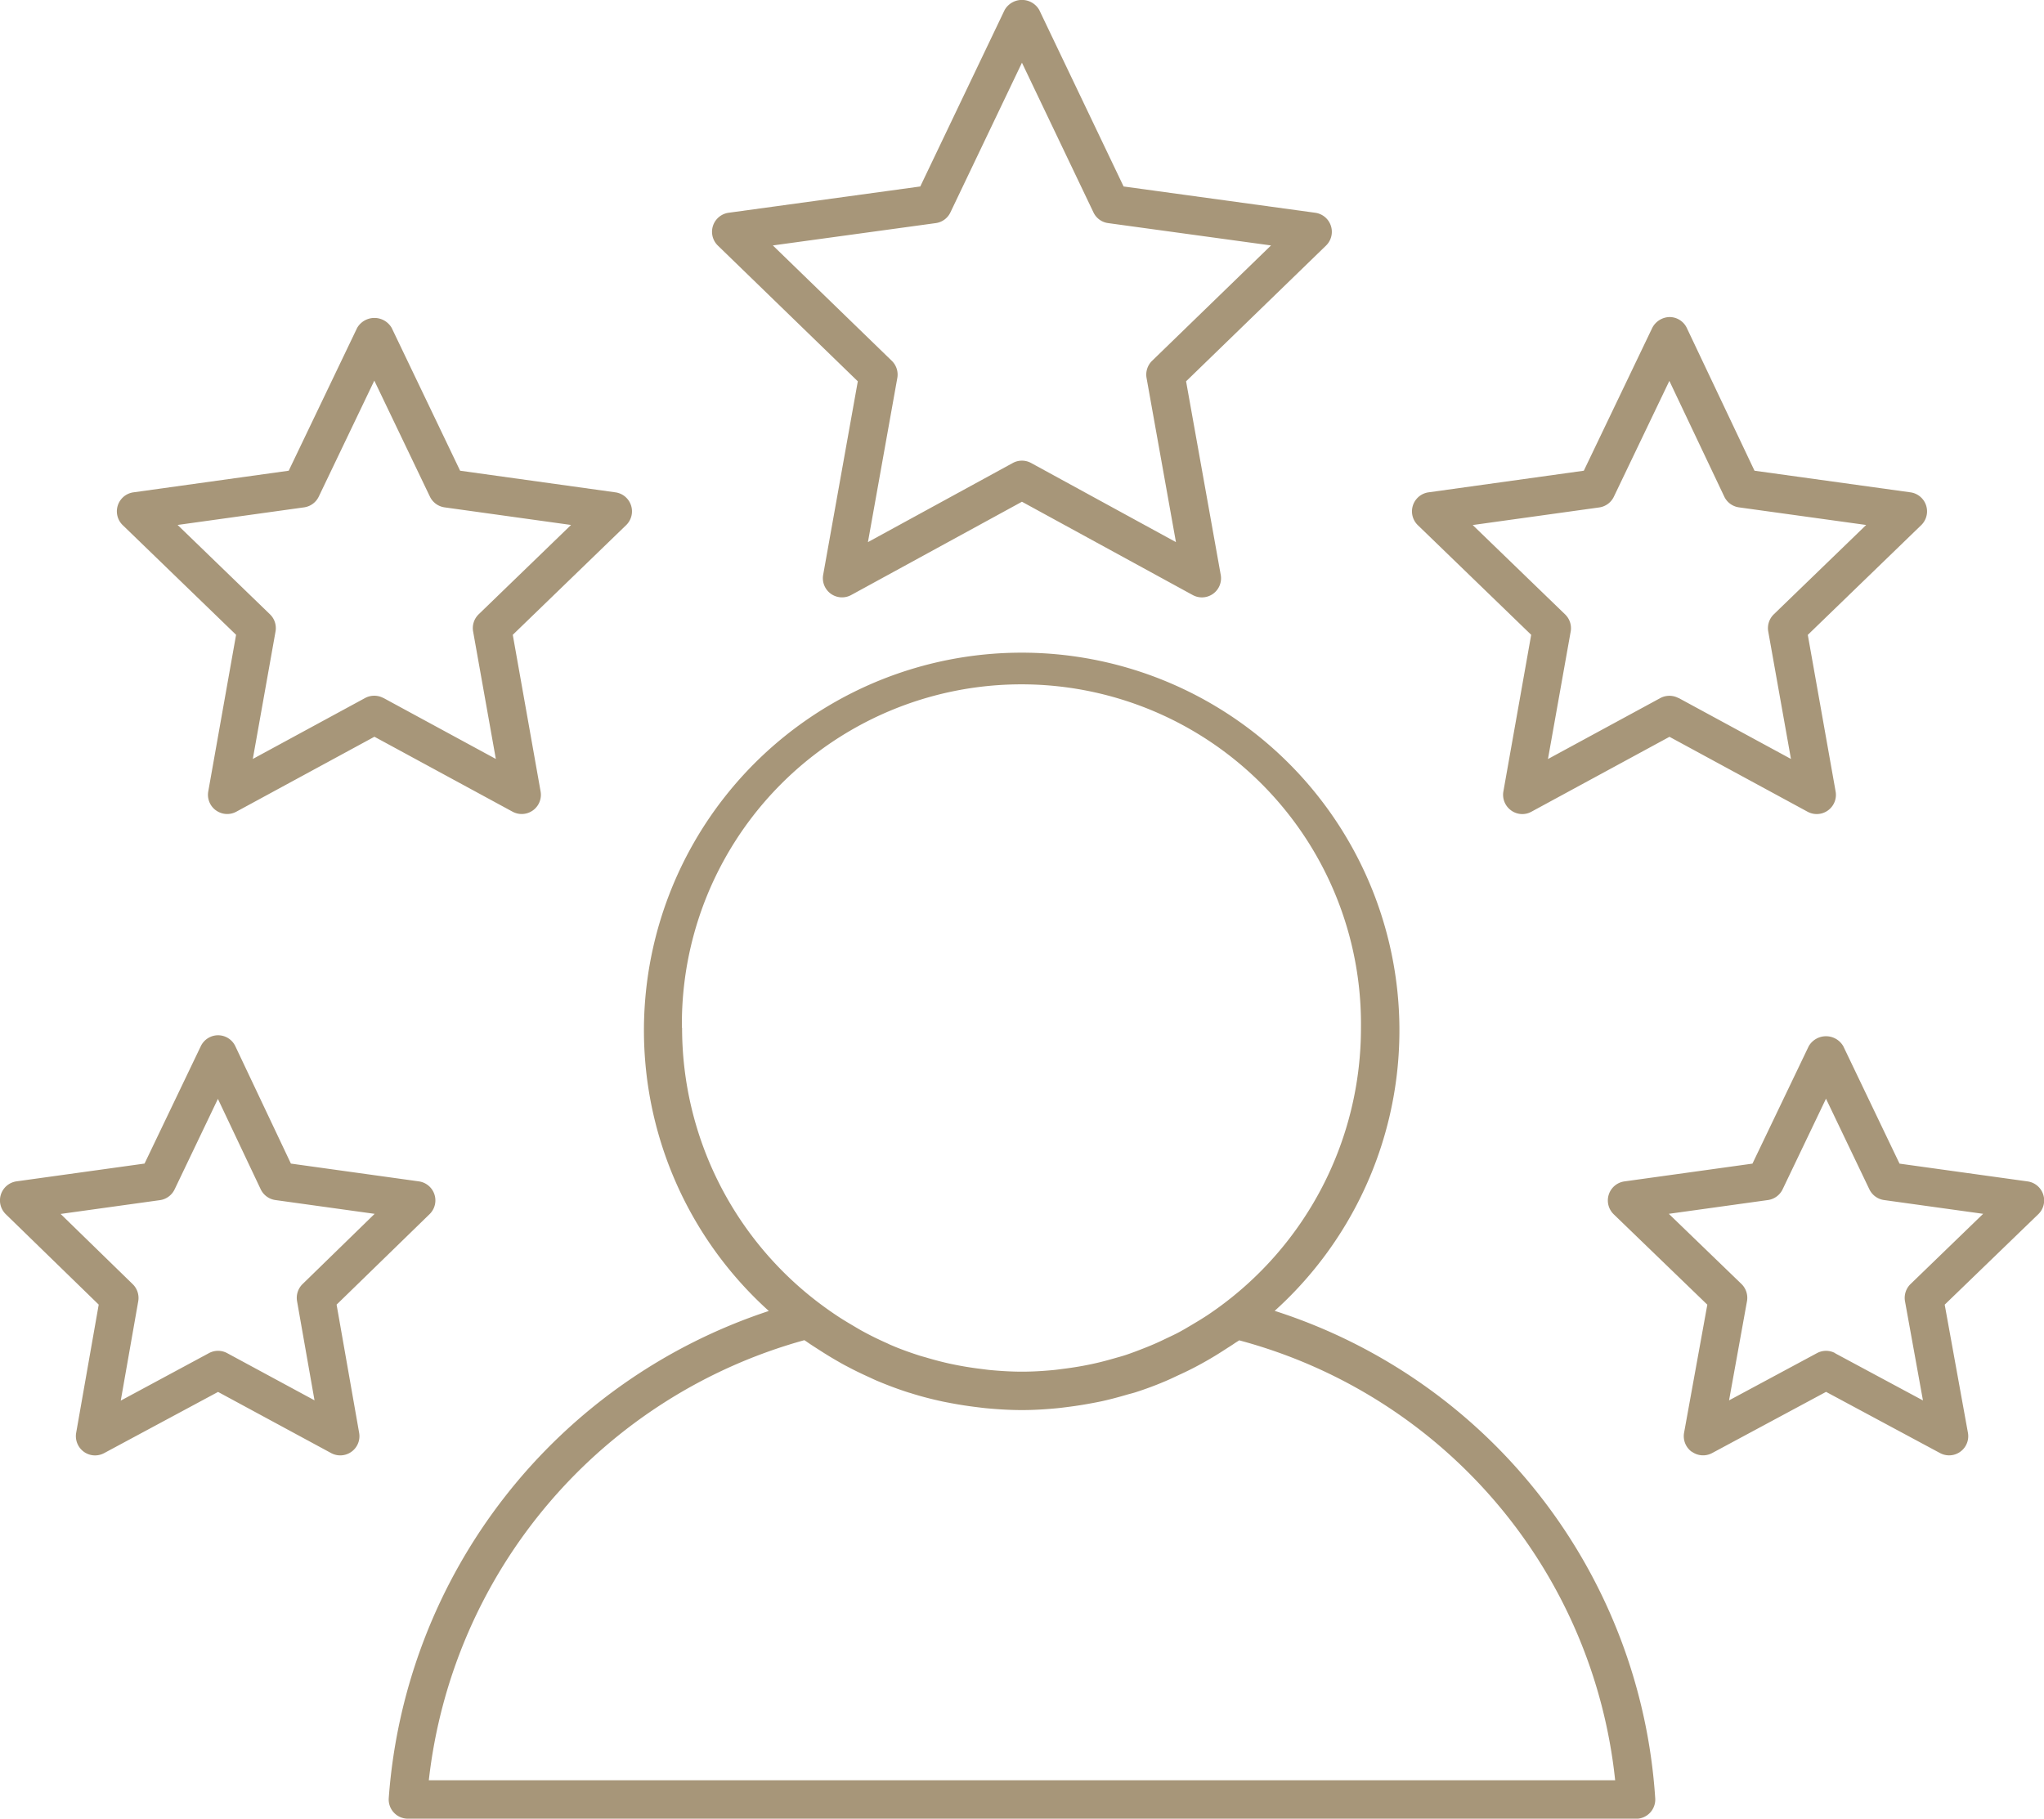 <svg xmlns="http://www.w3.org/2000/svg" width="98.953" height="88.053" viewBox="0 0 98.953 88.053">
  <path id="Kształt_25" data-name="Kształt 25" d="M1479.227,1666.455a.929.929,0,0,1-.925-.994,26.894,26.894,0,0,1,18.4-23.587,18.287,18.287,0,1,1,24.489-.006,26.6,26.6,0,0,1,18.422,23.591.93.93,0,0,1-.925,1Zm1.014-1.86h57.433a24.718,24.718,0,0,0-18.2-21.3c-.064.045-.131.083-.2.128-.141.1-.288.188-.433.283-.292.19-.585.374-.885.545q-.309.178-.625.344c-.272.142-.548.275-.825.4-.211.1-.419.2-.635.289-.468.2-.942.374-1.424.529-.14.044-.284.077-.424.118-.387.114-.777.218-1.17.306-.189.041-.379.077-.57.112q-.564.105-1.136.176c-.175.022-.348.045-.525.061-.554.052-1.112.086-1.673.086s-1.135-.035-1.7-.087c-.157-.014-.311-.035-.466-.054q-.634-.076-1.259-.194c-.145-.028-.29-.054-.434-.085-.512-.112-1.019-.24-1.518-.4-.025-.008-.053-.014-.079-.022-.527-.167-1.046-.362-1.557-.578-.139-.058-.273-.125-.41-.187-.345-.156-.686-.32-1.021-.5-.2-.1-.389-.212-.58-.322-.257-.148-.509-.305-.76-.467-.22-.141-.44-.28-.653-.43-.029-.02-.059-.038-.088-.059A25,25,0,0,0,1480.241,1664.6Zm12.262-36.443a16.7,16.7,0,0,0,6.886,13.526q.343.25.695.481c.2.13.406.255.613.377s.391.235.59.342q.554.3,1.131.554c.053.023.1.051.157.074.456.2.926.367,1.4.521.114.037.23.066.345.1.367.11.739.208,1.115.292.149.032.3.062.448.091.363.069.729.125,1.1.17.146.018.29.04.436.053.508.048,1.019.079,1.538.079s1.014-.031,1.514-.078c.169-.015.337-.041.5-.061.328-.041.653-.091.975-.151.2-.038.393-.077.589-.122.288-.065.571-.142.852-.222.2-.058.405-.111.6-.176.3-.1.594-.214.886-.329q.517-.2,1.02-.446c.227-.108.455-.212.677-.331s.411-.234.616-.355c.234-.139.467-.278.694-.427.157-.1.311-.212.466-.319a16.715,16.715,0,0,0,7.022-13.641,16.438,16.438,0,1,0-32.874,0Zm48.875,20.536a.932.932,0,0,1-.367-.919l1.125-6.2-4.532-4.377a.931.931,0,0,1,.517-1.591l6.2-.861,2.724-5.685a.966.966,0,0,1,1.673,0l2.723,5.685,6.2.861a.929.929,0,0,1,.517,1.589l-4.53,4.378,1.124,6.2a.927.927,0,0,1-1.351.985l-5.517-2.963-5.515,2.963a.926.926,0,0,1-.984-.067Zm6.937-4.771,4.26,2.288-.869-4.8a.932.932,0,0,1,.269-.835l3.515-3.4-4.8-.667a.933.933,0,0,1-.709-.519l-2.1-4.388-2.1,4.388a.933.933,0,0,1-.709.519l-4.8.667,3.515,3.395a.937.937,0,0,1,.269.837l-.868,4.8,4.258-2.288a.922.922,0,0,1,.876,0Zm-84.776,4.772a.935.935,0,0,1-.37-.914l1.092-6.209-4.5-4.379a.932.932,0,0,1,.519-1.589l6.2-.861,2.724-5.685a.93.93,0,0,1,.837-.527h0a.927.927,0,0,1,.835.532l2.689,5.681,6.193.861a.93.93,0,0,1,.519,1.589l-4.5,4.379,1.092,6.209a.929.929,0,0,1-1.354.979l-5.477-2.962-5.515,2.963a.926.926,0,0,1-.983-.066Zm4.395-12.7a.933.933,0,0,1-.709.519l-4.808.668,3.49,3.4a.934.934,0,0,1,.267.829l-.846,4.809,4.271-2.3a.923.923,0,0,1,.879,0l4.23,2.286-.845-4.8a.934.934,0,0,1,.267-.829l3.489-3.4-4.807-.668a.932.932,0,0,1-.71-.523l-2.071-4.375Zm64.7-18.353a.93.93,0,0,1-.371-.916l1.346-7.583-5.488-5.309a.93.93,0,0,1,.517-1.589l7.519-1.047,3.312-6.913a.966.966,0,0,1,.84-.527.926.926,0,0,1,.835.531l3.276,6.909,7.552,1.047a.93.93,0,0,1,.518,1.589L1547,1609.14l1.347,7.583a.929.929,0,0,1-1.355.981l-6.688-3.629-6.688,3.629a.912.912,0,0,1-.439.112A.929.929,0,0,1,1532.635,1617.638Zm8.114-5.439,5.437,2.95-1.1-6.172a.932.932,0,0,1,.27-.831l4.471-4.325-6.159-.853a.93.93,0,0,1-.712-.523l-2.657-5.6-2.687,5.608a.929.929,0,0,1-.708.519l-6.125.852,4.473,4.326a.929.929,0,0,1,.27.831l-1.1,6.172,5.437-2.95a.931.931,0,0,1,.884,0Zm-70.813,5.439a.929.929,0,0,1-.371-.916l1.347-7.583-5.487-5.309a.929.929,0,0,1,.517-1.589l7.518-1.047,3.312-6.913a.966.966,0,0,1,1.674,0l3.312,6.913,7.519,1.047a.929.929,0,0,1,.517,1.589l-5.487,5.309,1.347,7.583a.929.929,0,0,1-1.356.981l-6.688-3.629-6.687,3.629a.925.925,0,0,1-.985-.065Zm8.114-5.439,5.437,2.95-1.1-6.172a.931.931,0,0,1,.269-.831l4.472-4.326-6.123-.852a.931.931,0,0,1-.709-.519l-2.692-5.617-2.69,5.617a.931.931,0,0,1-.709.519l-6.124.852,4.471,4.326a.929.929,0,0,1,.27.831l-1.1,6.172,5.436-2.95a.937.937,0,0,1,.884,0Zm39.172-4.987-8.265-4.516-8.266,4.516a.927.927,0,0,1-1.357-.978l1.677-9.368-6.775-6.572a.93.93,0,0,1,.52-1.589l9.279-1.273,4.085-8.547a.965.965,0,0,1,1.674,0l4.084,8.547,9.279,1.273a.931.931,0,0,1,.521,1.589l-6.775,6.572,1.677,9.368a.926.926,0,0,1-1.358.978Zm-7.82-6.391,7.01,3.83-1.422-7.945a.935.935,0,0,1,.267-.833l5.758-5.586-7.884-1.081a.922.922,0,0,1-.712-.519l-3.462-7.247-3.463,7.247a.922.922,0,0,1-.711.519l-7.885,1.081,5.758,5.586a.93.93,0,0,1,.267.833l-1.422,7.945,7.011-3.83a.922.922,0,0,1,.889,0Z" transform="translate(-1459.482 -1578.402)" fill="#a79679"/>
</svg>
